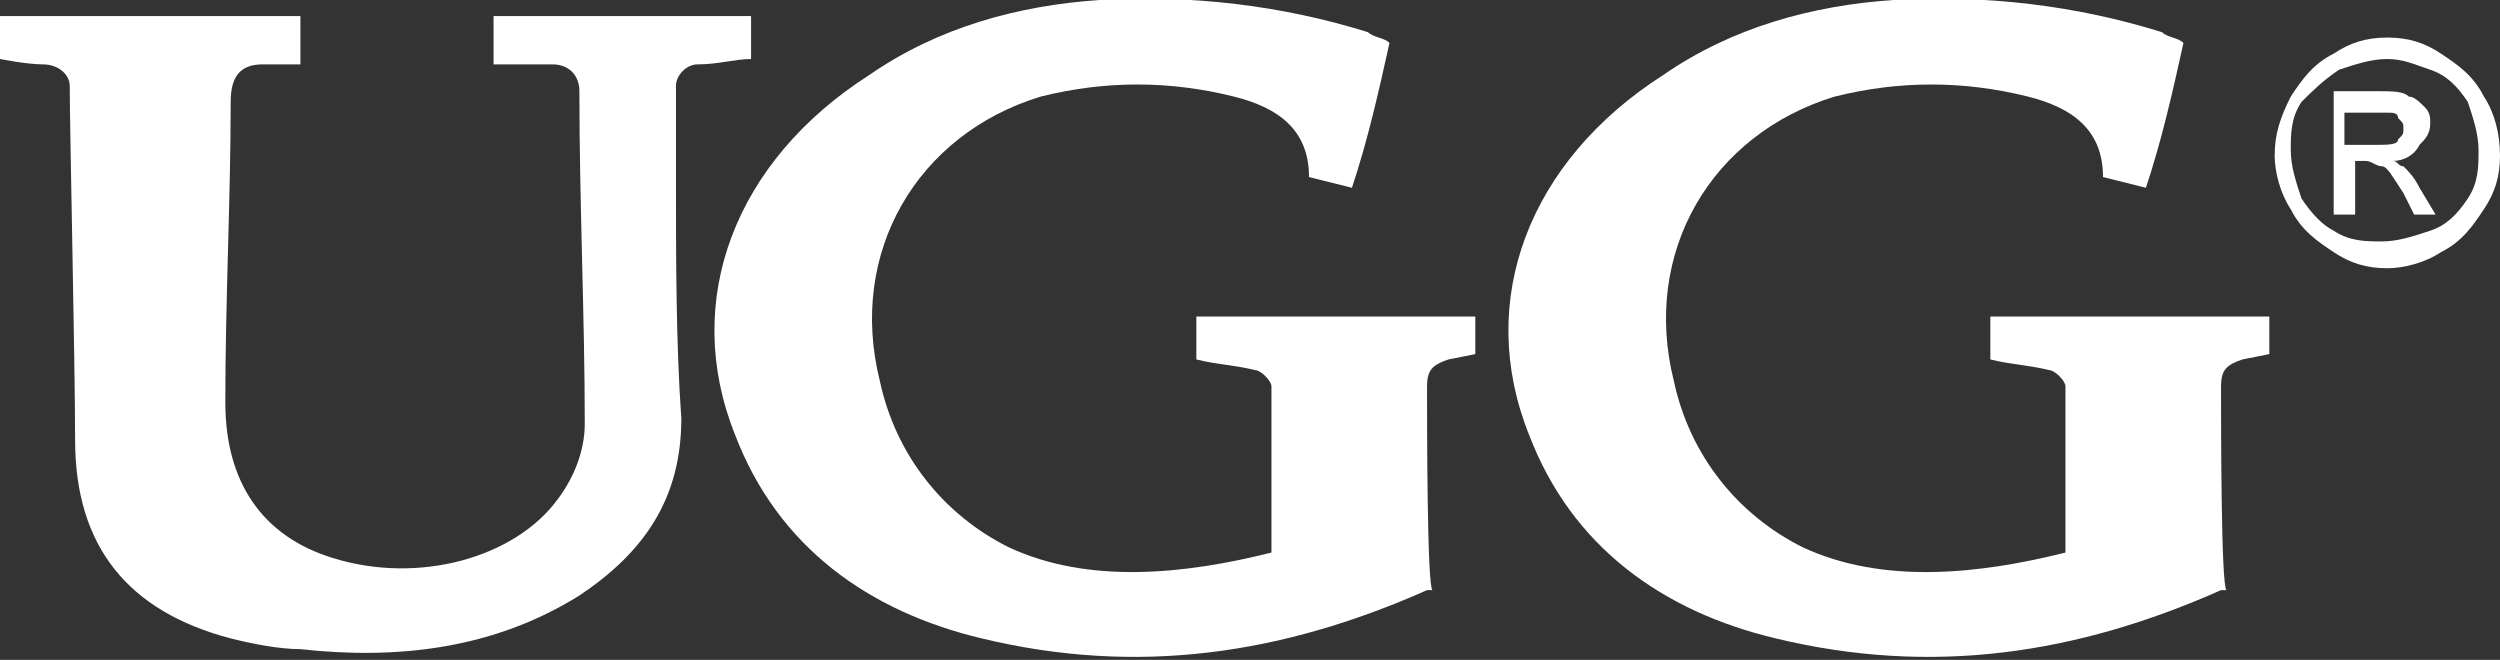 <svg xmlns="http://www.w3.org/2000/svg" xmlns:xlink="http://www.w3.org/1999/xlink" id="Layer_2_00000030457453450373266060000009466289661779850175_" x="0px" y="0px" viewBox="0 0 46.6 12.3" style="enable-background:new 0 0 46.6 12.3;" xml:space="preserve"><rect x="0" y="0" width="46.6" height="12.3" fill="#333333" stroke="none"/><style type="text/css">	.st0{fill:#FFFFFF;}</style><g>	<g>		<path class="st0" d="M44.5,0.7c0.4,0,0.7,0.1,1,0.3c0.3,0.2,0.6,0.4,0.8,0.8c0.2,0.3,0.3,0.7,0.3,1.1c0,0.4-0.1,0.7-0.3,1    c-0.2,0.3-0.4,0.6-0.8,0.8c-0.3,0.2-0.7,0.3-1,0.3c-0.4,0-0.7-0.1-1-0.3c-0.3-0.2-0.6-0.4-0.8-0.8c-0.2-0.3-0.3-0.7-0.3-1    c0-0.4,0.1-0.7,0.3-1.1c0.2-0.3,0.4-0.6,0.8-0.8C43.8,0.8,44.1,0.7,44.5,0.7z M44.5,1.1c-0.3,0-0.6,0.1-0.9,0.2    c-0.3,0.2-0.5,0.4-0.7,0.6c-0.2,0.3-0.2,0.6-0.2,0.9c0,0.3,0.1,0.6,0.2,0.9c0.2,0.3,0.4,0.5,0.6,0.6c0.3,0.2,0.6,0.2,0.9,0.2    c0.3,0,0.6-0.1,0.9-0.2C45.6,4.2,45.8,4,46,3.7c0.2-0.3,0.2-0.6,0.2-0.9c0-0.3-0.1-0.6-0.2-0.9c-0.2-0.3-0.4-0.5-0.7-0.6    C45,1.2,44.8,1.1,44.5,1.1z M43.5,4V1.7h0.8c0.3,0,0.5,0,0.6,0.1c0.1,0,0.2,0.1,0.3,0.2c0.1,0.1,0.1,0.2,0.1,0.3    c0,0.2-0.1,0.3-0.2,0.4C45,2.9,44.8,3,44.6,3c0.1,0,0.1,0.1,0.2,0.1c0.1,0.1,0.2,0.2,0.3,0.4L45.4,4H45l-0.2-0.4    c-0.2-0.3-0.3-0.5-0.4-0.5C44.3,3.1,44.2,3,44.1,3h-0.2v1H43.5z M43.9,2.7h0.4c0.2,0,0.4,0,0.4-0.1c0.1-0.1,0.1-0.1,0.1-0.2    c0-0.1,0-0.1-0.1-0.2c0-0.1-0.1-0.1-0.2-0.1c-0.1,0-0.2,0-0.4,0h-0.4V2.7z"></path>	</g>	<path class="st0" d="M12.6,3.3c0-0.5,0-1.1,0-1.7c0-0.2,0.2-0.4,0.4-0.4c0.4,0,0.7-0.1,1-0.1V0.3c-1.6,0-3.1,0-4.6,0l0,0H9.2v0.9   c0,0,1,0,1.1,0c0.3,0,0.5,0.2,0.5,0.5c0,2.1,0.1,4.2,0.1,6.2c0,0.5-0.2,1-0.5,1.4c-0.8,1.1-2.6,1.6-4.2,1.1C4.9,10,4.2,9,4.2,7.5   c0-1.9,0.1-3.8,0.1-5.6c0-0.5,0.2-0.7,0.6-0.7c0,0,0.7,0,0.7,0V0.3H5.6l0,0c-1.8,0-3.7,0-5.6,0v0.8c0,0,0.5,0.1,0.8,0.1   c0.3,0,0.5,0.2,0.5,0.4c0,0.8,0.1,5.2,0.1,6.6c0,2,1,3.2,2.9,3.7c0.4,0.1,0.9,0.2,1.3,0.2c1.8,0.2,3.6,0,5.2-1   c1.2-0.8,1.9-1.8,1.9-3.3C12.6,6.4,12.6,4.8,12.6,3.3z"></path>	<g>		<polygon class="st0" points="27.5,10.5 27.5,10.5 27.5,10.5   "></polygon>		<path class="st0" d="M26.6,7.2c0-0.3,0.1-0.4,0.4-0.5l0.5-0.1V6.2c0-0.1,0-0.2,0-0.3c-1.7,0-3.5,0-5.2,0c0,0.3,0,0.5,0,0.8    c0.4,0.1,0.7,0.1,1.1,0.2c0.1,0,0.3,0.2,0.3,0.3c0,0.1,0,3.1,0,3.1c-1.6,0.4-3.4,0.6-4.9-0.1c-1.2-0.6-2.1-1.7-2.4-3.1    c-0.6-2.4,0.7-4.6,3-5.3c1.2-0.3,2.4-0.3,3.6,0c0.8,0.2,1.4,0.6,1.4,1.5l0.8,0.2c0.3-0.9,0.5-1.8,0.7-2.7    c-0.1-0.1-0.3-0.1-0.4-0.2c-1.6-0.5-3.3-0.7-5-0.6c-1.5,0.1-3,0.5-4.3,1.4c-2.5,1.6-3.5,4.2-2.5,6.7c0.8,2.1,2.5,3.3,4.6,3.8    c2.9,0.7,5.6,0.3,8.3-0.9c0,0,0.1,0,0.1,0C26.6,10.9,26.6,7.9,26.6,7.2z"></path>		<path class="st0" d="M41.4,7.2c0-0.3,0.1-0.4,0.4-0.5l0.5-0.1V6.2c0-0.1,0-0.2,0-0.3c-1.7,0-3.5,0-5.2,0c0,0.3,0,0.5,0,0.8    c0.4,0.1,0.7,0.1,1.1,0.2c0.1,0,0.3,0.2,0.3,0.3c0,0.1,0,3.1,0,3.1c-1.6,0.4-3.4,0.6-4.9-0.1c-1.2-0.6-2.1-1.7-2.4-3.1    c-0.6-2.4,0.7-4.6,3-5.3c1.2-0.3,2.4-0.3,3.6,0c0.8,0.2,1.4,0.6,1.4,1.5L40,3.5c0.3-0.9,0.5-1.8,0.7-2.7c-0.1-0.1-0.3-0.1-0.4-0.2    c-1.6-0.5-3.3-0.7-5-0.6c-1.5,0.1-3,0.5-4.3,1.4c-2.5,1.6-3.5,4.2-2.5,6.7c0.8,2.1,2.5,3.3,4.6,3.8c2.9,0.7,5.6,0.3,8.3-0.9    c0,0,0.1,0,0.1,0C41.4,10.9,41.4,7.9,41.4,7.2z"></path>	</g></g></svg>